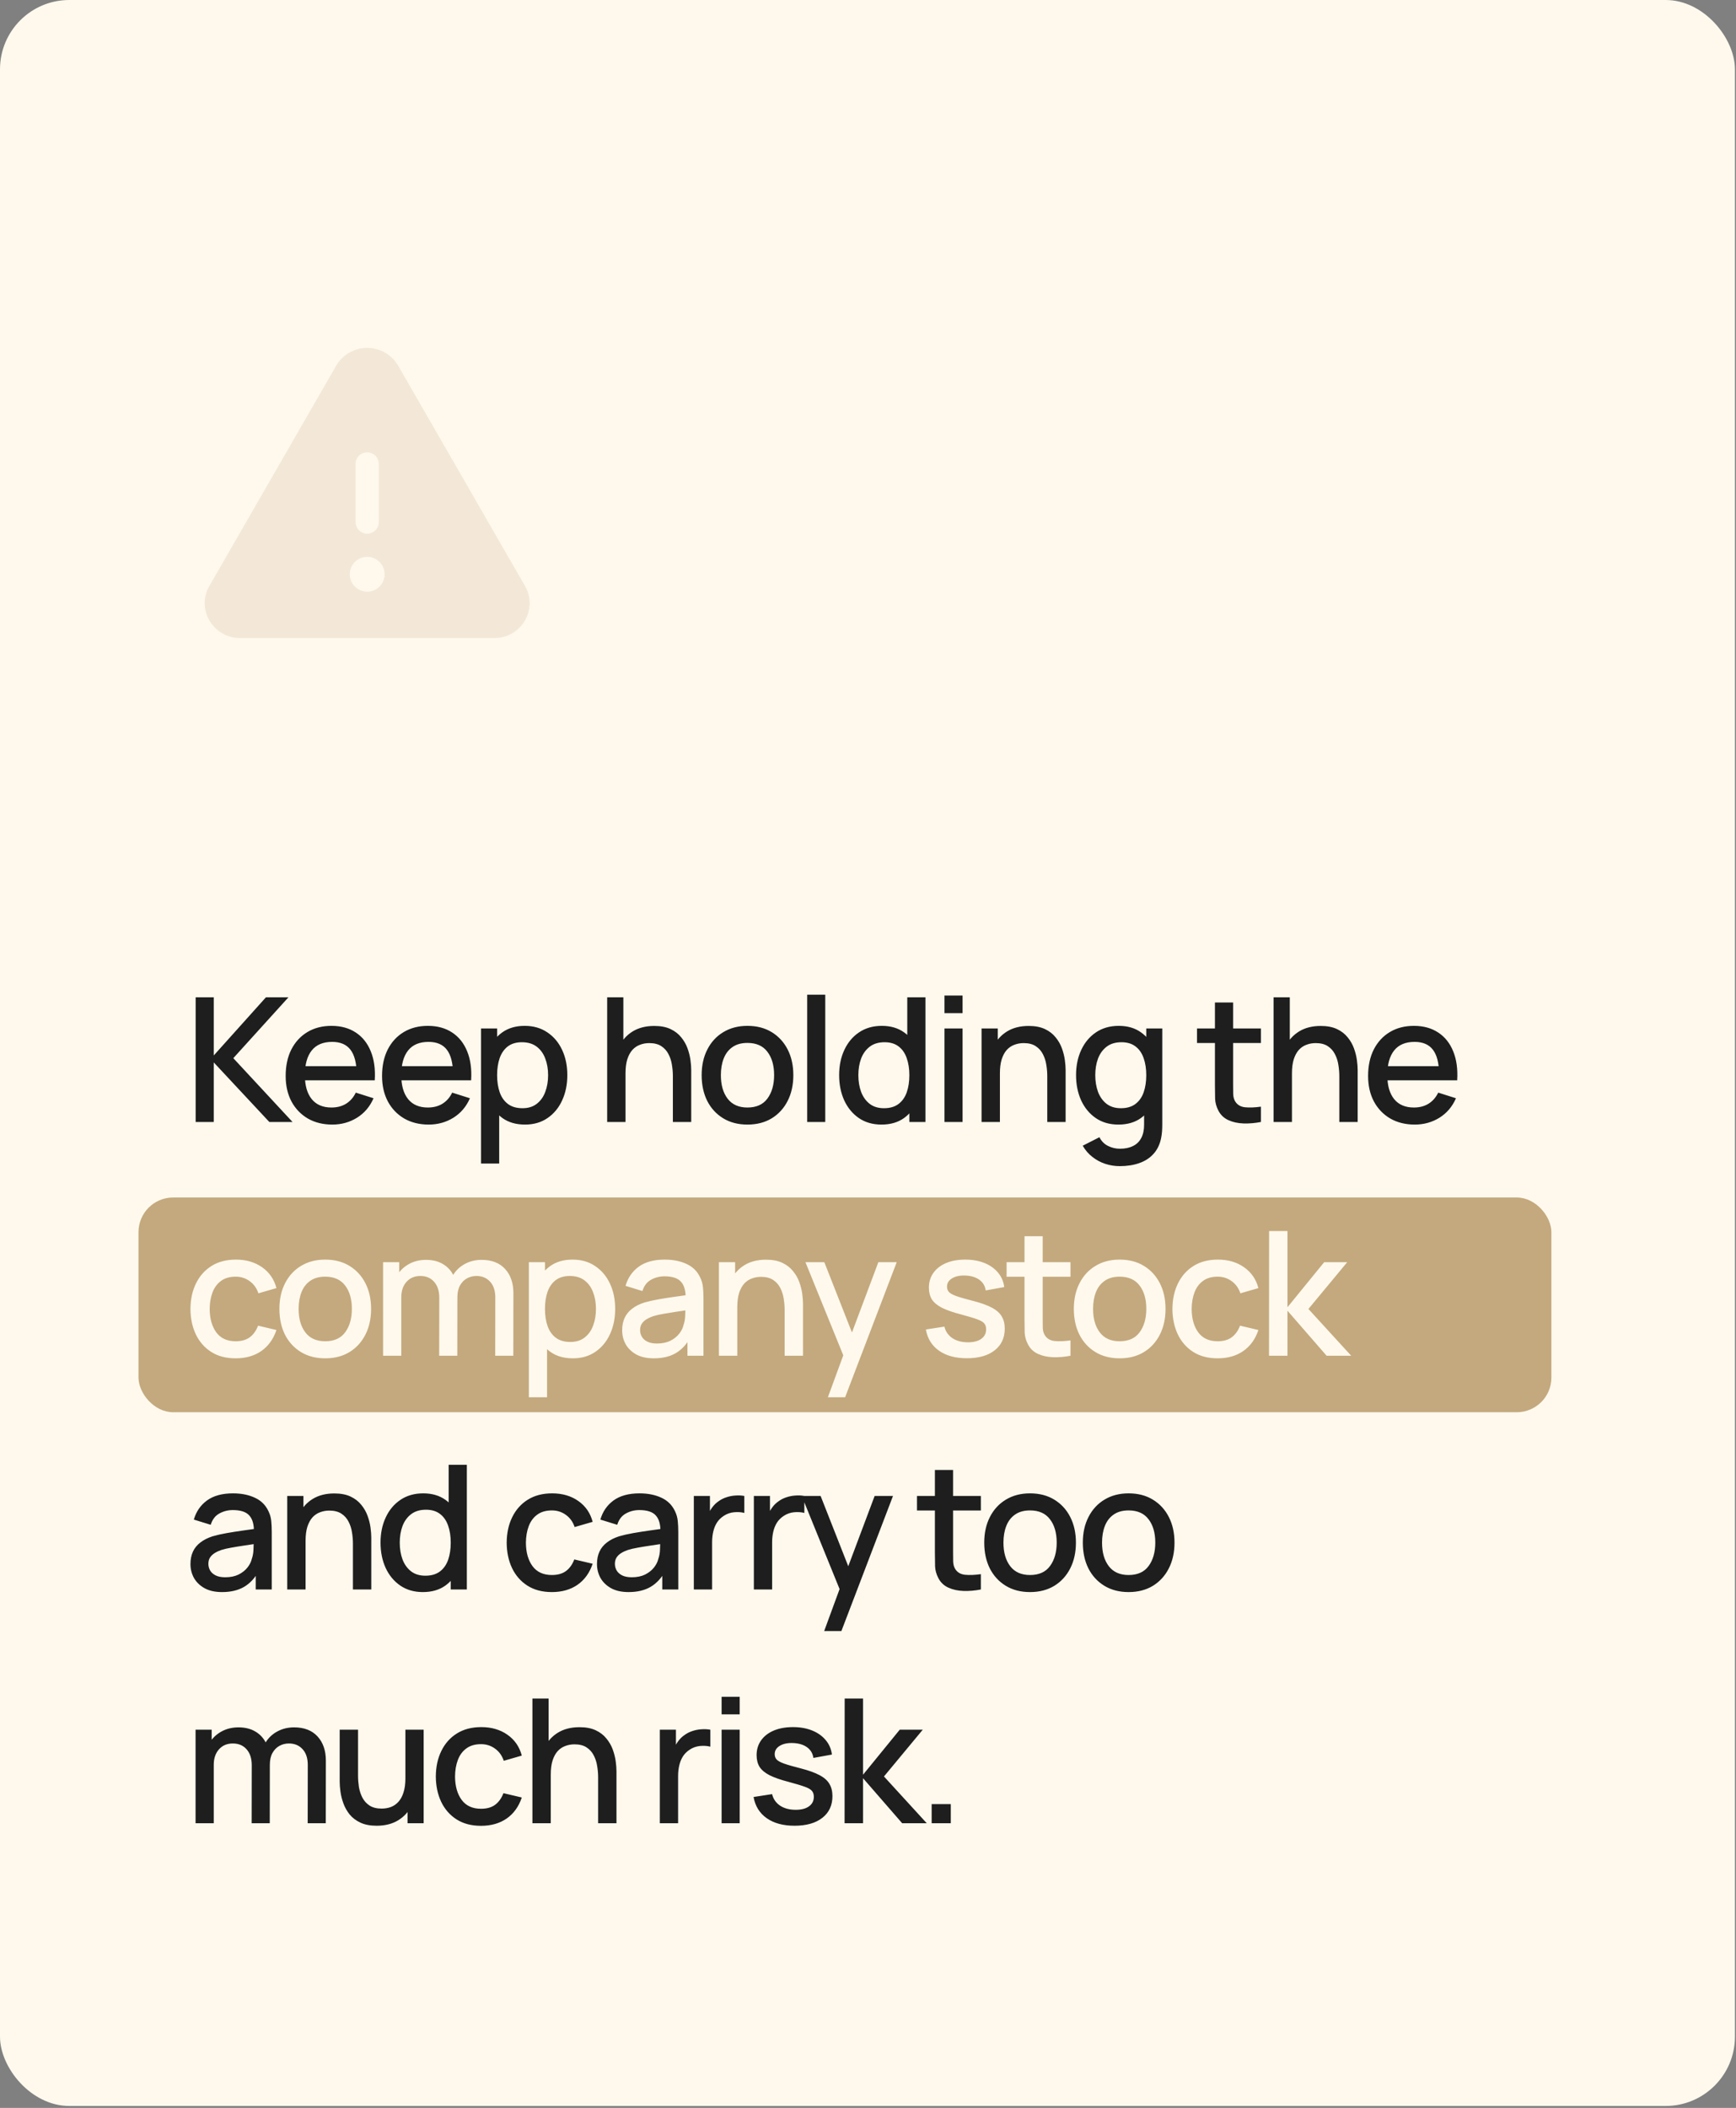 <svg width="416" height="505" viewBox="0 0 416 505" fill="none" xmlns="http://www.w3.org/2000/svg">
<rect x="0" y="0" width="416" height="505" fill="#808080" stroke="none"/>
<rect width="415.744" height="504.535" rx="16.597" fill="#FFF9ED"/>
<rect x="33.191" y="286.889" width="338.57" height="51.449" rx="8.298" fill="#C4A97E"/>
<path d="M46.885 268.799V238.925H51.221V252.866L63.73 238.925H69.124L55.909 253.509L70.099 268.799H64.54L51.221 254.526V268.799H46.885ZM79.636 269.421C77.409 269.421 75.452 268.937 73.765 267.969C72.091 266.987 70.784 265.625 69.844 263.882C68.917 262.126 68.454 260.093 68.454 257.783C68.454 255.335 68.91 253.212 69.823 251.414C70.75 249.616 72.036 248.226 73.682 247.244C75.328 246.262 77.243 245.771 79.428 245.771C81.71 245.771 83.654 246.304 85.258 247.369C86.862 248.42 88.059 249.92 88.847 251.87C89.649 253.821 89.967 256.137 89.801 258.82H85.465V257.244C85.438 254.643 84.94 252.721 83.972 251.476C83.017 250.232 81.558 249.609 79.594 249.609C77.423 249.609 75.791 250.294 74.698 251.663C73.606 253.032 73.059 255.01 73.059 257.596C73.059 260.058 73.606 261.967 74.698 263.322C75.791 264.664 77.368 265.334 79.428 265.334C80.784 265.334 81.952 265.03 82.934 264.422C83.93 263.799 84.705 262.914 85.258 261.766L89.511 263.115C88.639 265.12 87.319 266.676 85.548 267.782C83.778 268.875 81.807 269.421 79.636 269.421ZM71.649 258.82V255.439H87.644V258.82H71.649ZM102.733 269.421C100.507 269.421 98.549 268.937 96.862 267.969C95.189 266.987 93.882 265.625 92.941 263.882C92.015 262.126 91.551 260.093 91.551 257.783C91.551 255.335 92.008 253.212 92.921 251.414C93.847 249.616 95.133 248.226 96.779 247.244C98.425 246.262 100.341 245.771 102.526 245.771C104.808 245.771 106.751 246.304 108.355 247.369C109.96 248.42 111.156 249.92 111.944 251.87C112.747 253.821 113.065 256.137 112.899 258.82H108.563V257.244C108.535 254.643 108.037 252.721 107.069 251.476C106.115 250.232 104.656 249.609 102.692 249.609C100.52 249.609 98.888 250.294 97.796 251.663C96.703 253.032 96.157 255.01 96.157 257.596C96.157 260.058 96.703 261.967 97.796 263.322C98.888 264.664 100.465 265.334 102.526 265.334C103.881 265.334 105.05 265.03 106.032 264.422C107.028 263.799 107.802 262.914 108.355 261.766L112.608 263.115C111.737 265.12 110.416 266.676 108.646 267.782C106.875 268.875 104.905 269.421 102.733 269.421ZM94.746 258.82V255.439H110.741V258.82H94.746ZM125.804 269.421C123.66 269.421 121.862 268.903 120.41 267.865C118.958 266.814 117.858 265.397 117.111 263.613C116.364 261.828 115.991 259.816 115.991 257.576C115.991 255.335 116.358 253.323 117.091 251.539C117.837 249.754 118.93 248.351 120.368 247.327C121.821 246.29 123.605 245.771 125.721 245.771C127.823 245.771 129.635 246.29 131.156 247.327C132.691 248.351 133.874 249.754 134.704 251.539C135.534 253.309 135.948 255.321 135.948 257.576C135.948 259.816 135.534 261.835 134.704 263.633C133.888 265.417 132.719 266.828 131.198 267.865C129.69 268.903 127.892 269.421 125.804 269.421ZM115.265 278.757V246.394H119.124V262.513H119.622V278.757H115.265ZM125.202 265.5C126.585 265.5 127.726 265.148 128.625 264.442C129.538 263.737 130.216 262.79 130.658 261.6C131.115 260.397 131.343 259.055 131.343 257.576C131.343 256.109 131.115 254.782 130.658 253.592C130.216 252.403 129.531 251.456 128.604 250.75C127.678 250.045 126.495 249.692 125.057 249.692C123.702 249.692 122.581 250.024 121.696 250.688C120.825 251.352 120.175 252.278 119.746 253.468C119.331 254.657 119.124 256.027 119.124 257.576C119.124 259.125 119.331 260.494 119.746 261.683C120.161 262.873 120.818 263.806 121.717 264.484C122.616 265.162 123.778 265.5 125.202 265.5ZM161.241 268.799V257.783C161.241 256.912 161.165 256.02 161.013 255.107C160.875 254.18 160.598 253.323 160.183 252.534C159.782 251.746 159.208 251.11 158.461 250.626C157.728 250.142 156.767 249.9 155.578 249.9C154.803 249.9 154.07 250.031 153.379 250.294C152.687 250.543 152.079 250.951 151.553 251.518C151.041 252.085 150.633 252.832 150.329 253.758C150.039 254.685 149.893 255.812 149.893 257.14L147.196 256.123C147.196 254.09 147.577 252.299 148.337 250.75C149.098 249.187 150.191 247.97 151.615 247.099C153.04 246.228 154.762 245.792 156.781 245.792C158.33 245.792 159.63 246.041 160.681 246.539C161.732 247.037 162.583 247.694 163.233 248.51C163.897 249.312 164.402 250.19 164.747 251.144C165.093 252.099 165.328 253.032 165.453 253.945C165.577 254.858 165.639 255.66 165.639 256.352V268.799H161.241ZM145.495 268.799V238.925H149.375V255.045H149.893V268.799H145.495ZM179.113 269.421C176.873 269.421 174.929 268.917 173.284 267.907C171.638 266.897 170.365 265.507 169.466 263.737C168.581 261.953 168.139 259.899 168.139 257.576C168.139 255.238 168.595 253.184 169.508 251.414C170.421 249.63 171.7 248.247 173.346 247.265C174.992 246.269 176.914 245.771 179.113 245.771C181.354 245.771 183.297 246.276 184.943 247.286C186.588 248.295 187.861 249.685 188.76 251.456C189.659 253.226 190.108 255.266 190.108 257.576C190.108 259.913 189.652 261.974 188.739 263.758C187.84 265.528 186.568 266.918 184.922 267.928C183.276 268.923 181.34 269.421 179.113 269.421ZM179.113 265.334C181.257 265.334 182.854 264.615 183.905 263.177C184.97 261.725 185.503 259.858 185.503 257.576C185.503 255.238 184.963 253.371 183.885 251.974C182.82 250.563 181.229 249.858 179.113 249.858C177.661 249.858 176.465 250.19 175.524 250.854C174.584 251.504 173.885 252.41 173.429 253.572C172.972 254.72 172.744 256.054 172.744 257.576C172.744 259.927 173.284 261.808 174.362 263.218C175.441 264.629 177.025 265.334 179.113 265.334ZM193.422 268.799V238.303H197.758V268.799H193.422ZM211.228 269.421C209.14 269.421 207.335 268.903 205.814 267.865C204.306 266.828 203.138 265.417 202.308 263.633C201.492 261.835 201.084 259.816 201.084 257.576C201.084 255.321 201.499 253.309 202.328 251.539C203.158 249.754 204.334 248.351 205.855 247.327C207.39 246.29 209.209 245.771 211.311 245.771C213.427 245.771 215.205 246.29 216.643 247.327C218.095 248.351 219.188 249.754 219.921 251.539C220.668 253.323 221.041 255.335 221.041 257.576C221.041 259.816 220.668 261.828 219.921 263.613C219.174 265.397 218.074 266.814 216.622 267.865C215.17 268.903 213.372 269.421 211.228 269.421ZM211.83 265.5C213.255 265.5 214.416 265.162 215.315 264.484C216.214 263.806 216.871 262.873 217.286 261.683C217.701 260.494 217.909 259.125 217.909 257.576C217.909 256.027 217.694 254.657 217.265 253.468C216.85 252.278 216.2 251.352 215.315 250.688C214.444 250.024 213.331 249.692 211.975 249.692C210.537 249.692 209.354 250.045 208.428 250.75C207.501 251.456 206.81 252.403 206.353 253.592C205.911 254.782 205.689 256.109 205.689 257.576C205.689 259.055 205.911 260.397 206.353 261.6C206.81 262.79 207.487 263.737 208.386 264.442C209.299 265.148 210.447 265.5 211.83 265.5ZM217.909 268.799V252.68H217.411V238.925H221.767V268.799H217.909ZM226.327 242.722V238.51H230.663V242.722H226.327ZM226.327 268.799V246.394H230.663V268.799H226.327ZM250.958 268.799V257.783C250.958 256.912 250.882 256.02 250.73 255.107C250.592 254.18 250.315 253.323 249.9 252.534C249.499 251.746 248.925 251.11 248.178 250.626C247.445 250.142 246.484 249.9 245.295 249.9C244.52 249.9 243.787 250.031 243.096 250.294C242.404 250.543 241.796 250.951 241.27 251.518C240.758 252.085 240.35 252.832 240.046 253.758C239.756 254.685 239.61 255.812 239.61 257.14L236.914 256.123C236.914 254.09 237.294 252.299 238.055 250.75C238.815 249.187 239.908 247.97 241.332 247.099C242.757 246.228 244.479 245.792 246.498 245.792C248.047 245.792 249.347 246.041 250.398 246.539C251.449 247.037 252.3 247.694 252.95 248.51C253.614 249.312 254.119 250.19 254.464 251.144C254.81 252.099 255.045 253.032 255.17 253.945C255.294 254.858 255.356 255.66 255.356 256.352V268.799H250.958ZM235.212 268.799V246.394H239.092V252.866H239.61V268.799H235.212ZM268.332 279.379C267.129 279.379 265.96 279.193 264.826 278.819C263.706 278.446 262.682 277.892 261.756 277.159C260.829 276.44 260.062 275.548 259.453 274.483L263.457 272.45C263.941 273.404 264.633 274.103 265.532 274.546C266.431 274.988 267.378 275.209 268.374 275.209C269.605 275.209 270.656 274.988 271.527 274.546C272.398 274.117 273.055 273.467 273.498 272.595C273.954 271.724 274.176 270.645 274.162 269.359V263.094H274.68V246.394H278.518V269.401C278.518 269.995 278.498 270.562 278.456 271.102C278.415 271.641 278.339 272.18 278.228 272.72C277.91 274.227 277.301 275.472 276.402 276.454C275.517 277.436 274.383 278.169 273 278.653C271.631 279.137 270.075 279.379 268.332 279.379ZM268 269.421C265.912 269.421 264.107 268.903 262.586 267.865C261.078 266.828 259.909 265.417 259.08 263.633C258.264 261.835 257.856 259.816 257.856 257.576C257.856 255.321 258.271 253.309 259.1 251.539C259.93 249.754 261.106 248.351 262.627 247.327C264.162 246.29 265.981 245.771 268.083 245.771C270.199 245.771 271.977 246.29 273.415 247.327C274.867 248.351 275.96 249.754 276.693 251.539C277.44 253.323 277.813 255.335 277.813 257.576C277.813 259.816 277.44 261.828 276.693 263.613C275.946 265.397 274.846 266.814 273.394 267.865C271.942 268.903 270.144 269.421 268 269.421ZM268.602 265.5C270.026 265.5 271.188 265.162 272.087 264.484C272.986 263.806 273.643 262.873 274.058 261.683C274.473 260.494 274.68 259.125 274.68 257.576C274.68 256.027 274.466 254.657 274.037 253.468C273.622 252.278 272.972 251.352 272.087 250.688C271.216 250.024 270.103 249.692 268.747 249.692C267.309 249.692 266.126 250.045 265.2 250.75C264.273 251.456 263.581 252.403 263.125 253.592C262.682 254.782 262.461 256.109 262.461 257.576C262.461 259.055 262.682 260.397 263.125 261.6C263.581 262.79 264.259 263.737 265.158 264.442C266.071 265.148 267.219 265.5 268.602 265.5ZM302.152 268.799C300.741 269.076 299.358 269.193 298.002 269.152C296.647 269.11 295.437 268.847 294.372 268.363C293.307 267.879 292.505 267.119 291.965 266.081C291.481 265.155 291.219 264.214 291.177 263.26C291.149 262.292 291.136 261.199 291.136 259.982V240.17H295.492V259.775C295.492 260.674 295.499 261.455 295.513 262.119C295.541 262.783 295.686 263.343 295.949 263.799C296.447 264.657 297.235 265.148 298.314 265.272C299.406 265.383 300.686 265.334 302.152 265.127V268.799ZM286.841 249.879V246.394H302.152V249.879H286.841ZM320.941 268.799V257.783C320.941 256.912 320.865 256.02 320.713 255.107C320.575 254.18 320.298 253.323 319.883 252.534C319.482 251.746 318.908 251.11 318.161 250.626C317.428 250.142 316.467 249.9 315.277 249.9C314.503 249.9 313.77 250.031 313.078 250.294C312.387 250.543 311.778 250.951 311.253 251.518C310.741 252.085 310.333 252.832 310.029 253.758C309.738 254.685 309.593 255.812 309.593 257.14L306.896 256.123C306.896 254.09 307.277 252.299 308.037 250.75C308.798 249.187 309.89 247.97 311.315 247.099C312.74 246.228 314.461 245.792 316.481 245.792C318.03 245.792 319.33 246.041 320.381 246.539C321.432 247.037 322.283 247.694 322.933 248.51C323.596 249.312 324.101 250.19 324.447 251.144C324.793 252.099 325.028 253.032 325.152 253.945C325.277 254.858 325.339 255.66 325.339 256.352V268.799H320.941ZM305.195 268.799V238.925H309.074V255.045H309.593V268.799H305.195ZM339.02 269.421C336.794 269.421 334.837 268.937 333.149 267.969C331.476 266.987 330.169 265.625 329.228 263.882C328.302 262.126 327.838 260.093 327.838 257.783C327.838 255.335 328.295 253.212 329.208 251.414C330.134 249.616 331.42 248.226 333.066 247.244C334.712 246.262 336.628 245.771 338.813 245.771C341.095 245.771 343.038 246.304 344.642 247.369C346.247 248.42 347.443 249.92 348.231 251.87C349.034 253.821 349.352 256.137 349.186 258.82H344.85V257.244C344.822 254.643 344.324 252.721 343.356 251.476C342.402 250.232 340.943 249.609 338.979 249.609C336.807 249.609 335.175 250.294 334.083 251.663C332.99 253.032 332.444 255.01 332.444 257.596C332.444 260.058 332.99 261.967 334.083 263.322C335.175 264.664 336.752 265.334 338.813 265.334C340.168 265.334 341.337 265.03 342.319 264.422C343.315 263.799 344.089 262.914 344.642 261.766L348.895 263.115C348.024 265.12 346.703 266.676 344.933 267.782C343.162 268.875 341.192 269.421 339.02 269.421ZM331.033 258.82V255.439H347.028V258.82H331.033ZM53.212 381.421C51.553 381.421 50.163 381.117 49.042 380.509C47.922 379.886 47.072 379.07 46.491 378.061C45.924 377.037 45.64 375.917 45.64 374.7C45.64 373.566 45.841 372.57 46.242 371.712C46.643 370.855 47.237 370.129 48.026 369.534C48.814 368.925 49.782 368.435 50.93 368.061C51.926 367.771 53.053 367.515 54.312 367.294C55.57 367.072 56.891 366.865 58.274 366.671C59.671 366.478 61.054 366.284 62.423 366.09L60.847 366.962C60.874 365.205 60.501 363.905 59.727 363.061C58.966 362.204 57.652 361.775 55.785 361.775C54.609 361.775 53.53 362.052 52.548 362.605C51.566 363.144 50.882 364.043 50.495 365.302L46.449 364.057C47.002 362.135 48.053 360.606 49.603 359.472C51.165 358.338 53.24 357.771 55.826 357.771C57.832 357.771 59.574 358.117 61.054 358.809C62.548 359.486 63.641 360.565 64.332 362.045C64.692 362.778 64.913 363.552 64.996 364.368C65.079 365.184 65.12 366.063 65.12 367.003V380.799H61.282V375.675L62.029 376.339C61.103 378.054 59.92 379.333 58.482 380.177C57.057 381.006 55.301 381.421 53.212 381.421ZM53.98 377.874C55.211 377.874 56.269 377.659 57.154 377.231C58.039 376.788 58.751 376.228 59.291 375.55C59.83 374.873 60.183 374.167 60.349 373.434C60.584 372.77 60.715 372.024 60.743 371.194C60.785 370.364 60.805 369.7 60.805 369.202L62.216 369.721C60.847 369.928 59.602 370.115 58.482 370.281C57.361 370.447 56.345 370.613 55.432 370.779C54.533 370.931 53.731 371.118 53.026 371.339C52.431 371.546 51.898 371.795 51.428 372.086C50.972 372.376 50.605 372.729 50.329 373.144C50.066 373.559 49.934 374.064 49.934 374.658C49.934 375.239 50.08 375.778 50.37 376.276C50.661 376.76 51.103 377.148 51.698 377.438C52.293 377.729 53.053 377.874 53.98 377.874ZM84.573 380.799V369.783C84.573 368.912 84.497 368.02 84.345 367.107C84.207 366.18 83.93 365.323 83.515 364.534C83.114 363.746 82.54 363.11 81.793 362.626C81.06 362.142 80.099 361.9 78.909 361.9C78.135 361.9 77.402 362.031 76.71 362.294C76.019 362.543 75.41 362.951 74.885 363.518C74.373 364.085 73.965 364.832 73.661 365.758C73.37 366.685 73.225 367.812 73.225 369.14L70.528 368.123C70.528 366.09 70.909 364.299 71.669 362.75C72.43 361.187 73.522 359.97 74.947 359.099C76.371 358.228 78.093 357.792 80.113 357.792C81.662 357.792 82.962 358.041 84.013 358.539C85.064 359.037 85.915 359.694 86.565 360.51C87.228 361.312 87.733 362.19 88.079 363.144C88.425 364.099 88.66 365.032 88.784 365.945C88.909 366.858 88.971 367.66 88.971 368.352V380.799H84.573ZM68.827 380.799V358.394H72.707V364.866H73.225V380.799H68.827ZM101.331 381.421C99.243 381.421 97.438 380.903 95.917 379.865C94.409 378.828 93.24 377.417 92.411 375.633C91.595 373.835 91.187 371.816 91.187 369.576C91.187 367.321 91.602 365.309 92.431 363.539C93.261 361.754 94.437 360.351 95.958 359.327C97.493 358.29 99.312 357.771 101.414 357.771C103.53 357.771 105.308 358.29 106.746 359.327C108.198 360.351 109.291 361.754 110.024 363.539C110.771 365.323 111.144 367.335 111.144 369.576C111.144 371.816 110.771 373.828 110.024 375.613C109.277 377.397 108.177 378.814 106.725 379.865C105.273 380.903 103.475 381.421 101.331 381.421ZM101.933 377.5C103.357 377.5 104.519 377.162 105.418 376.484C106.317 375.806 106.974 374.873 107.389 373.683C107.804 372.494 108.011 371.125 108.011 369.576C108.011 368.027 107.797 366.657 107.368 365.468C106.953 364.278 106.303 363.352 105.418 362.688C104.547 362.024 103.434 361.692 102.078 361.692C100.64 361.692 99.457 362.045 98.531 362.75C97.604 363.456 96.912 364.403 96.456 365.592C96.013 366.782 95.792 368.109 95.792 369.576C95.792 371.055 96.013 372.397 96.456 373.6C96.912 374.79 97.59 375.737 98.489 376.442C99.402 377.148 100.55 377.5 101.933 377.5ZM108.011 380.799V364.68H107.514V350.925H111.87V380.799H108.011ZM132.246 381.421C129.95 381.421 128 380.91 126.396 379.886C124.792 378.863 123.561 377.459 122.703 375.675C121.86 373.891 121.431 371.864 121.417 369.596C121.431 367.287 121.873 365.247 122.745 363.476C123.616 361.692 124.861 360.295 126.479 359.286C128.097 358.276 130.04 357.771 132.309 357.771C134.757 357.771 136.845 358.38 138.574 359.597C140.316 360.814 141.464 362.48 142.018 364.597L137.702 365.841C137.274 364.583 136.568 363.608 135.586 362.916C134.618 362.211 133.505 361.858 132.246 361.858C130.822 361.858 129.653 362.197 128.74 362.875C127.827 363.539 127.15 364.451 126.707 365.613C126.265 366.775 126.036 368.103 126.023 369.596C126.036 371.906 126.562 373.773 127.599 375.198C128.65 376.622 130.199 377.334 132.246 377.334C133.643 377.334 134.77 377.016 135.628 376.38C136.499 375.73 137.163 374.803 137.619 373.6L142.018 374.637C141.284 376.823 140.074 378.503 138.387 379.679C136.7 380.84 134.653 381.421 132.246 381.421ZM150.628 381.421C148.968 381.421 147.578 381.117 146.458 380.509C145.338 379.886 144.487 379.07 143.906 378.061C143.339 377.037 143.056 375.917 143.056 374.7C143.056 373.566 143.256 372.57 143.657 371.712C144.058 370.855 144.653 370.129 145.442 369.534C146.23 368.925 147.198 368.435 148.346 368.061C149.342 367.771 150.469 367.515 151.727 367.294C152.986 367.072 154.307 366.865 155.69 366.671C157.087 366.478 158.47 366.284 159.839 366.09L158.262 366.962C158.29 365.205 157.917 363.905 157.142 363.061C156.381 362.204 155.068 361.775 153.2 361.775C152.025 361.775 150.946 362.052 149.964 362.605C148.982 363.144 148.298 364.043 147.91 365.302L143.865 364.057C144.418 362.135 145.469 360.606 147.018 359.472C148.581 358.338 150.656 357.771 153.242 357.771C155.247 357.771 156.99 358.117 158.47 358.809C159.964 359.486 161.056 360.565 161.748 362.045C162.107 362.778 162.329 363.552 162.411 364.368C162.494 365.184 162.536 366.063 162.536 367.003V380.799H158.698V375.675L159.445 376.339C158.518 378.054 157.336 379.333 155.897 380.177C154.473 381.006 152.716 381.421 150.628 381.421ZM151.396 377.874C152.626 377.874 153.684 377.659 154.57 377.231C155.455 376.788 156.167 376.228 156.706 375.55C157.246 374.873 157.598 374.167 157.764 373.434C158 372.77 158.131 372.024 158.159 371.194C158.2 370.364 158.221 369.7 158.221 369.202L159.632 369.721C158.262 369.928 157.018 370.115 155.897 370.281C154.777 370.447 153.761 370.613 152.848 370.779C151.949 370.931 151.147 371.118 150.441 371.339C149.847 371.546 149.314 371.795 148.844 372.086C148.387 372.376 148.021 372.729 147.744 373.144C147.482 373.559 147.35 374.064 147.35 374.658C147.35 375.239 147.495 375.778 147.786 376.276C148.076 376.76 148.519 377.148 149.114 377.438C149.708 377.729 150.469 377.874 151.396 377.874ZM166.263 380.799V358.394H170.122V363.829L169.583 363.124C169.859 362.404 170.219 361.747 170.661 361.153C171.104 360.544 171.616 360.046 172.197 359.659C172.764 359.244 173.393 358.926 174.085 358.705C174.79 358.47 175.509 358.331 176.242 358.29C176.975 358.235 177.68 358.269 178.358 358.394V362.46C177.625 362.266 176.809 362.211 175.91 362.294C175.025 362.377 174.209 362.66 173.462 363.144C172.757 363.601 172.197 364.154 171.782 364.804C171.381 365.454 171.09 366.18 170.91 366.982C170.731 367.771 170.641 368.607 170.641 369.493V380.799H166.263ZM180.649 380.799V358.394H184.508V363.829L183.969 363.124C184.245 362.404 184.605 361.747 185.047 361.153C185.49 360.544 186.002 360.046 186.582 359.659C187.15 359.244 187.779 358.926 188.47 358.705C189.176 358.47 189.895 358.331 190.628 358.29C191.361 358.235 192.066 358.269 192.744 358.394V362.46C192.011 362.266 191.195 362.211 190.296 362.294C189.411 362.377 188.595 362.66 187.848 363.144C187.143 363.601 186.582 364.154 186.168 364.804C185.766 365.454 185.476 366.18 185.296 366.982C185.116 367.771 185.027 368.607 185.027 369.493V380.799H180.649ZM197.497 390.757L201.833 378.953L201.895 382.438L192.124 358.394H196.646L203.949 376.961H202.621L209.591 358.394H213.99L201.625 390.757H197.497ZM235.047 380.799C233.637 381.076 232.254 381.193 230.898 381.152C229.543 381.11 228.333 380.847 227.268 380.363C226.203 379.879 225.401 379.119 224.861 378.081C224.377 377.155 224.114 376.214 224.073 375.26C224.045 374.292 224.031 373.199 224.031 371.982V352.17H228.388V371.775C228.388 372.674 228.395 373.455 228.409 374.119C228.436 374.783 228.582 375.343 228.844 375.799C229.342 376.657 230.131 377.148 231.209 377.272C232.302 377.383 233.581 377.334 235.047 377.127V380.799ZM219.737 361.879V358.394H235.047V361.879H219.737ZM246.828 381.421C244.588 381.421 242.645 380.917 240.999 379.907C239.353 378.897 238.081 377.507 237.182 375.737C236.296 373.953 235.854 371.899 235.854 369.576C235.854 367.238 236.31 365.184 237.223 363.414C238.136 361.63 239.415 360.247 241.061 359.265C242.707 358.269 244.629 357.771 246.828 357.771C249.069 357.771 251.012 358.276 252.658 359.286C254.304 360.295 255.576 361.685 256.475 363.456C257.374 365.226 257.824 367.266 257.824 369.576C257.824 371.913 257.367 373.974 256.454 375.758C255.555 377.528 254.283 378.918 252.637 379.928C250.991 380.923 249.055 381.421 246.828 381.421ZM246.828 377.334C248.972 377.334 250.569 376.615 251.621 375.177C252.686 373.725 253.218 371.858 253.218 369.576C253.218 367.238 252.679 365.371 251.6 363.974C250.535 362.563 248.944 361.858 246.828 361.858C245.376 361.858 244.18 362.19 243.239 362.854C242.299 363.504 241.6 364.41 241.144 365.572C240.688 366.72 240.459 368.054 240.459 369.576C240.459 371.927 240.999 373.808 242.078 375.218C243.156 376.629 244.74 377.334 246.828 377.334ZM270.452 381.421C268.212 381.421 266.269 380.917 264.623 379.907C262.977 378.897 261.705 377.507 260.806 375.737C259.921 373.953 259.478 371.899 259.478 369.576C259.478 367.238 259.934 365.184 260.847 363.414C261.76 361.63 263.039 360.247 264.685 359.265C266.331 358.269 268.253 357.771 270.452 357.771C272.693 357.771 274.636 358.276 276.282 359.286C277.928 360.295 279.2 361.685 280.099 363.456C280.998 365.226 281.448 367.266 281.448 369.576C281.448 371.913 280.991 373.974 280.078 375.758C279.18 377.528 277.907 378.918 276.261 379.928C274.615 380.923 272.679 381.421 270.452 381.421ZM270.452 377.334C272.596 377.334 274.194 376.615 275.245 375.177C276.31 373.725 276.842 371.858 276.842 369.576C276.842 367.238 276.303 365.371 275.224 363.974C274.159 362.563 272.569 361.858 270.452 361.858C269 361.858 267.804 362.19 266.863 362.854C265.923 363.504 265.225 364.41 264.768 365.572C264.312 366.72 264.084 368.054 264.084 369.576C264.084 371.927 264.623 373.808 265.702 375.218C266.781 376.629 268.364 377.334 270.452 377.334ZM73.73 436.799L73.751 422.837C73.751 421.219 73.336 419.96 72.506 419.061C71.676 418.149 70.583 417.692 69.228 417.692C68.398 417.692 67.638 417.886 66.946 418.273C66.268 418.646 65.715 419.214 65.286 419.974C64.871 420.721 64.664 421.662 64.664 422.796L62.569 421.738C62.541 420.161 62.873 418.778 63.564 417.588C64.27 416.399 65.224 415.479 66.427 414.829C67.631 414.165 68.979 413.833 70.473 413.833C72.893 413.833 74.767 414.56 76.095 416.012C77.422 417.464 78.086 419.393 78.086 421.8L78.066 436.799H73.73ZM46.864 436.799V414.394H50.723V420.866H51.221V436.799H46.864ZM60.307 436.799L60.328 422.92C60.328 421.288 59.913 420.009 59.083 419.082C58.267 418.155 57.168 417.692 55.785 417.692C54.416 417.692 53.309 418.162 52.465 419.103C51.636 420.043 51.221 421.274 51.221 422.796L49.146 421.468C49.146 420.002 49.499 418.695 50.204 417.547C50.91 416.399 51.864 415.493 53.067 414.829C54.27 414.165 55.633 413.833 57.154 413.833C58.745 413.833 60.1 414.172 61.22 414.85C62.34 415.514 63.191 416.447 63.772 417.651C64.367 418.854 64.664 420.251 64.664 421.841L64.643 436.799H60.307ZM90.257 437.401C88.708 437.401 87.408 437.152 86.357 436.654C85.306 436.156 84.448 435.506 83.785 434.704C83.135 433.888 82.637 433.002 82.291 432.048C81.945 431.094 81.71 430.16 81.586 429.248C81.461 428.335 81.399 427.533 81.399 426.841V414.394H85.797V425.41C85.797 426.281 85.866 427.18 86.004 428.107C86.157 429.019 86.433 429.87 86.834 430.658C87.249 431.447 87.823 432.083 88.556 432.567C89.303 433.051 90.271 433.293 91.461 433.293C92.235 433.293 92.968 433.168 93.66 432.92C94.351 432.657 94.953 432.242 95.465 431.675C95.99 431.108 96.398 430.361 96.689 429.434C96.993 428.508 97.145 427.38 97.145 426.053L99.842 427.069C99.842 429.102 99.462 430.9 98.701 432.463C97.94 434.012 96.847 435.222 95.423 436.094C93.999 436.965 92.277 437.401 90.257 437.401ZM97.663 436.799V430.326H97.145V414.394H101.522V436.799H97.663ZM115.266 437.421C112.97 437.421 111.02 436.91 109.415 435.886C107.811 434.863 106.58 433.459 105.723 431.675C104.879 429.891 104.45 427.864 104.436 425.596C104.45 423.287 104.893 421.247 105.764 419.476C106.635 417.692 107.88 416.295 109.498 415.286C111.116 414.276 113.06 413.771 115.328 413.771C117.776 413.771 119.864 414.38 121.593 415.597C123.336 416.814 124.484 418.48 125.037 420.597L120.722 421.841C120.293 420.583 119.588 419.608 118.606 418.916C117.638 418.211 116.524 417.858 115.266 417.858C113.841 417.858 112.672 418.197 111.76 418.875C110.847 419.539 110.169 420.451 109.727 421.613C109.284 422.775 109.056 424.103 109.042 425.596C109.056 427.906 109.581 429.773 110.619 431.198C111.67 432.622 113.219 433.334 115.266 433.334C116.662 433.334 117.79 433.016 118.647 432.38C119.518 431.73 120.182 430.803 120.639 429.6L125.037 430.637C124.304 432.823 123.094 434.503 121.406 435.679C119.719 436.84 117.672 437.421 115.266 437.421ZM143.329 436.799V425.783C143.329 424.912 143.253 424.02 143.1 423.107C142.962 422.18 142.686 421.323 142.271 420.534C141.87 419.746 141.296 419.11 140.549 418.626C139.816 418.142 138.855 417.9 137.665 417.9C136.891 417.9 136.158 418.031 135.466 418.294C134.775 418.543 134.166 418.951 133.64 419.518C133.129 420.085 132.721 420.832 132.416 421.758C132.126 422.685 131.981 423.812 131.981 425.14L129.284 424.123C129.284 422.09 129.664 420.299 130.425 418.75C131.186 417.187 132.278 415.97 133.703 415.099C135.127 414.228 136.849 413.792 138.868 413.792C140.417 413.792 141.717 414.041 142.769 414.539C143.82 415.037 144.67 415.694 145.32 416.51C145.984 417.312 146.489 418.19 146.835 419.144C147.18 420.099 147.416 421.032 147.54 421.945C147.665 422.858 147.727 423.66 147.727 424.352V436.799H143.329ZM127.583 436.799V406.925H131.462V423.045H131.981V436.799H127.583ZM158.117 436.799V414.394H161.976V419.829L161.437 419.124C161.713 418.404 162.073 417.747 162.516 417.153C162.958 416.544 163.47 416.046 164.051 415.659C164.618 415.244 165.247 414.926 165.939 414.705C166.644 414.47 167.363 414.331 168.096 414.29C168.829 414.235 169.535 414.269 170.212 414.394V418.46C169.479 418.266 168.663 418.211 167.764 418.294C166.879 418.377 166.063 418.66 165.316 419.144C164.611 419.601 164.051 420.154 163.636 420.804C163.235 421.454 162.944 422.18 162.765 422.982C162.585 423.771 162.495 424.607 162.495 425.493V436.799H158.117ZM172.918 410.722V406.51H177.254V410.722H172.918ZM172.918 436.799V414.394H177.254V436.799H172.918ZM190.392 437.401C187.668 437.401 185.448 436.799 183.733 435.596C182.018 434.392 180.967 432.698 180.58 430.513L185.019 429.828C185.296 430.99 185.932 431.91 186.928 432.588C187.937 433.251 189.189 433.583 190.683 433.583C192.038 433.583 193.096 433.307 193.857 432.754C194.631 432.2 195.019 431.44 195.019 430.472C195.019 429.904 194.88 429.448 194.604 429.102C194.341 428.743 193.781 428.404 192.923 428.086C192.066 427.768 190.759 427.373 189.002 426.903C187.08 426.405 185.552 425.873 184.418 425.306C183.297 424.725 182.495 424.054 182.011 423.294C181.541 422.519 181.306 421.585 181.306 420.493C181.306 419.137 181.665 417.955 182.384 416.945C183.104 415.936 184.113 415.154 185.413 414.601C186.727 414.048 188.262 413.771 190.019 413.771C191.734 413.771 193.262 414.041 194.604 414.58C195.945 415.12 197.031 415.887 197.861 416.883C198.691 417.865 199.188 419.02 199.354 420.348L194.915 421.157C194.763 420.078 194.258 419.227 193.4 418.605C192.543 417.983 191.43 417.644 190.06 417.588C188.746 417.533 187.681 417.754 186.865 418.252C186.049 418.736 185.641 419.407 185.641 420.265C185.641 420.763 185.794 421.184 186.098 421.53C186.416 421.876 187.025 422.208 187.924 422.526C188.823 422.844 190.15 423.224 191.907 423.667C193.788 424.151 195.281 424.69 196.388 425.285C197.494 425.866 198.283 426.564 198.753 427.38C199.237 428.183 199.479 429.158 199.479 430.306C199.479 432.518 198.67 434.254 197.052 435.513C195.447 436.771 193.228 437.401 190.392 437.401ZM202.389 436.799L202.41 406.925H206.808V425.181L215.604 414.394H221.122L211.828 425.596L222.076 436.799H216.185L206.808 426.011V436.799H202.389ZM223.255 436.799V432.214H227.84V436.799H223.255Z" fill="#1E1E1E"/>
<path d="M56.469 325.421C54.173 325.421 52.223 324.91 50.619 323.886C49.015 322.863 47.784 321.459 46.926 319.675C46.083 317.891 45.654 315.864 45.64 313.596C45.654 311.287 46.096 309.247 46.968 307.476C47.839 305.692 49.084 304.295 50.702 303.286C52.32 302.276 54.263 301.771 56.532 301.771C58.98 301.771 61.068 302.38 62.797 303.597C64.54 304.814 65.687 306.48 66.241 308.597L61.925 309.841C61.497 308.583 60.791 307.608 59.809 306.916C58.841 306.211 57.728 305.858 56.469 305.858C55.045 305.858 53.876 306.197 52.963 306.875C52.05 307.539 51.373 308.451 50.93 309.613C50.488 310.775 50.26 312.103 50.246 313.596C50.26 315.906 50.785 317.773 51.822 319.198C52.873 320.622 54.422 321.334 56.469 321.334C57.866 321.334 58.993 321.016 59.851 320.38C60.722 319.73 61.386 318.803 61.843 317.6L66.241 318.637C65.508 320.823 64.297 322.503 62.61 323.679C60.923 324.84 58.876 325.421 56.469 325.421ZM77.929 325.421C75.689 325.421 73.746 324.917 72.1 323.907C70.454 322.897 69.181 321.507 68.282 319.737C67.397 317.953 66.955 315.899 66.955 313.576C66.955 311.238 67.411 309.184 68.324 307.414C69.237 305.63 70.516 304.247 72.162 303.265C73.808 302.269 75.73 301.771 77.929 301.771C80.17 301.771 82.113 302.276 83.759 303.286C85.404 304.295 86.677 305.685 87.576 307.456C88.475 309.226 88.924 311.266 88.924 313.576C88.924 315.913 88.468 317.974 87.555 319.758C86.656 321.528 85.384 322.918 83.738 323.928C82.092 324.923 80.156 325.421 77.929 325.421ZM77.929 321.334C80.073 321.334 81.67 320.615 82.721 319.177C83.786 317.725 84.319 315.858 84.319 313.576C84.319 311.238 83.779 309.371 82.701 307.974C81.636 306.563 80.045 305.858 77.929 305.858C76.477 305.858 75.281 306.19 74.34 306.854C73.4 307.504 72.701 308.41 72.245 309.572C71.788 310.72 71.56 312.054 71.56 313.576C71.56 315.927 72.1 317.808 73.178 319.218C74.257 320.629 75.841 321.334 77.929 321.334ZM118.669 324.799L118.689 310.837C118.689 309.219 118.274 307.96 117.445 307.061C116.615 306.149 115.522 305.692 114.167 305.692C113.337 305.692 112.576 305.886 111.885 306.273C111.207 306.646 110.654 307.214 110.225 307.974C109.81 308.721 109.603 309.662 109.603 310.796L107.507 309.738C107.48 308.161 107.812 306.778 108.503 305.588C109.209 304.399 110.163 303.479 111.366 302.829C112.569 302.165 113.918 301.833 115.411 301.833C117.832 301.833 119.706 302.56 121.034 304.012C122.361 305.464 123.025 307.393 123.025 309.8L123.004 324.799H118.669ZM91.803 324.799V302.394H95.662V308.866H96.159V324.799H91.803ZM105.246 324.799L105.267 310.92C105.267 309.288 104.852 308.009 104.022 307.082C103.206 306.155 102.107 305.692 100.724 305.692C99.354 305.692 98.248 306.162 97.404 307.103C96.574 308.043 96.159 309.274 96.159 310.796L94.085 309.468C94.085 308.002 94.438 306.695 95.143 305.547C95.848 304.399 96.803 303.493 98.006 302.829C99.209 302.165 100.571 301.833 102.093 301.833C103.683 301.833 105.039 302.172 106.159 302.85C107.279 303.514 108.13 304.447 108.711 305.651C109.305 306.854 109.603 308.251 109.603 309.841L109.582 324.799H105.246ZM137.271 325.421C135.127 325.421 133.329 324.903 131.877 323.865C130.425 322.814 129.325 321.397 128.578 319.613C127.831 317.828 127.458 315.816 127.458 313.576C127.458 311.335 127.824 309.323 128.557 307.539C129.304 305.754 130.397 304.351 131.835 303.327C133.287 302.29 135.072 301.771 137.188 301.771C139.29 301.771 141.102 302.29 142.623 303.327C144.158 304.351 145.341 305.754 146.171 307.539C147 309.309 147.415 311.321 147.415 313.576C147.415 315.816 147 317.835 146.171 319.633C145.355 321.417 144.186 322.828 142.665 323.865C141.157 324.903 139.359 325.421 137.271 325.421ZM126.732 334.757V302.394H130.591V318.513H131.088V334.757H126.732ZM136.669 321.5C138.052 321.5 139.193 321.148 140.092 320.442C141.005 319.737 141.683 318.79 142.125 317.6C142.582 316.397 142.81 315.055 142.81 313.576C142.81 312.109 142.582 310.782 142.125 309.592C141.683 308.403 140.998 307.456 140.071 306.75C139.145 306.045 137.962 305.692 136.524 305.692C135.168 305.692 134.048 306.024 133.163 306.688C132.292 307.352 131.642 308.278 131.213 309.468C130.798 310.657 130.591 312.027 130.591 313.576C130.591 315.125 130.798 316.494 131.213 317.683C131.628 318.873 132.285 319.806 133.184 320.484C134.083 321.162 135.244 321.5 136.669 321.5ZM156.664 325.421C155.004 325.421 153.614 325.117 152.494 324.509C151.373 323.886 150.523 323.07 149.942 322.061C149.375 321.037 149.091 319.917 149.091 318.7C149.091 317.566 149.292 316.57 149.693 315.712C150.094 314.855 150.689 314.129 151.477 313.534C152.266 312.925 153.234 312.435 154.382 312.061C155.377 311.771 156.505 311.515 157.763 311.294C159.022 311.072 160.343 310.865 161.726 310.671C163.122 310.478 164.506 310.284 165.875 310.09L164.298 310.962C164.326 309.205 163.952 307.905 163.178 307.061C162.417 306.204 161.103 305.775 159.236 305.775C158.061 305.775 156.982 306.052 156 306.605C155.018 307.144 154.333 308.043 153.946 309.302L149.901 308.057C150.454 306.135 151.505 304.606 153.054 303.472C154.617 302.338 156.691 301.771 159.278 301.771C161.283 301.771 163.026 302.117 164.506 302.809C165.999 303.486 167.092 304.565 167.783 306.045C168.143 306.778 168.364 307.552 168.447 308.368C168.53 309.184 168.572 310.063 168.572 311.003V324.799H164.734V319.675L165.481 320.339C164.554 322.054 163.371 323.333 161.933 324.177C160.509 325.006 158.752 325.421 156.664 325.421ZM157.431 321.874C158.662 321.874 159.72 321.659 160.605 321.231C161.49 320.788 162.203 320.228 162.742 319.55C163.282 318.873 163.634 318.167 163.8 317.434C164.035 316.77 164.167 316.024 164.194 315.194C164.236 314.364 164.257 313.7 164.257 313.202L165.667 313.721C164.298 313.928 163.053 314.115 161.933 314.281C160.813 314.447 159.796 314.613 158.883 314.779C157.984 314.931 157.182 315.118 156.477 315.339C155.882 315.546 155.35 315.795 154.88 316.086C154.423 316.376 154.057 316.729 153.78 317.144C153.517 317.559 153.386 318.064 153.386 318.658C153.386 319.239 153.531 319.778 153.821 320.276C154.112 320.76 154.554 321.148 155.149 321.438C155.744 321.729 156.505 321.874 157.431 321.874ZM188.024 324.799V313.783C188.024 312.912 187.948 312.02 187.796 311.107C187.658 310.18 187.381 309.323 186.966 308.534C186.565 307.746 185.991 307.11 185.244 306.626C184.511 306.142 183.55 305.9 182.361 305.9C181.586 305.9 180.853 306.031 180.162 306.294C179.47 306.543 178.862 306.951 178.336 307.518C177.824 308.085 177.416 308.832 177.112 309.758C176.822 310.685 176.676 311.812 176.676 313.14L173.979 312.123C173.979 310.09 174.36 308.299 175.121 306.75C175.881 305.187 176.974 303.97 178.398 303.099C179.823 302.228 181.545 301.792 183.564 301.792C185.113 301.792 186.413 302.041 187.464 302.539C188.515 303.037 189.366 303.694 190.016 304.51C190.68 305.312 191.185 306.19 191.53 307.144C191.876 308.099 192.111 309.032 192.236 309.945C192.36 310.858 192.422 311.66 192.422 312.352V324.799H188.024ZM172.278 324.799V302.394H176.158V308.866H176.676V324.799H172.278ZM198.385 334.757L202.721 322.953L202.783 326.438L193.012 302.394H197.534L204.837 320.961H203.509L210.48 302.394H214.878L202.513 334.757H198.385ZM231.683 325.401C228.958 325.401 226.738 324.799 225.023 323.596C223.308 322.392 222.257 320.698 221.87 318.513L226.31 317.828C226.586 318.99 227.222 319.91 228.218 320.588C229.228 321.251 230.479 321.583 231.973 321.583C233.328 321.583 234.387 321.307 235.147 320.754C235.922 320.2 236.309 319.44 236.309 318.472C236.309 317.904 236.171 317.448 235.894 317.102C235.631 316.743 235.071 316.404 234.214 316.086C233.356 315.768 232.049 315.373 230.293 314.903C228.37 314.405 226.842 313.873 225.708 313.306C224.588 312.725 223.785 312.054 223.301 311.294C222.831 310.519 222.596 309.585 222.596 308.493C222.596 307.137 222.956 305.955 223.675 304.945C224.394 303.936 225.404 303.154 226.704 302.601C228.018 302.048 229.553 301.771 231.309 301.771C233.024 301.771 234.552 302.041 235.894 302.58C237.236 303.12 238.321 303.887 239.151 304.883C239.981 305.865 240.479 307.02 240.645 308.348L236.205 309.157C236.053 308.078 235.548 307.227 234.691 306.605C233.833 305.983 232.72 305.644 231.351 305.588C230.037 305.533 228.972 305.754 228.156 306.252C227.34 306.736 226.932 307.407 226.932 308.265C226.932 308.763 227.084 309.184 227.388 309.53C227.706 309.876 228.315 310.208 229.214 310.526C230.113 310.844 231.441 311.224 233.197 311.667C235.078 312.151 236.572 312.69 237.678 313.285C238.785 313.866 239.573 314.564 240.043 315.38C240.527 316.183 240.769 317.158 240.769 318.306C240.769 320.518 239.96 322.254 238.342 323.513C236.738 324.771 234.518 325.401 231.683 325.401ZM256.521 324.799C255.11 325.076 253.727 325.193 252.372 325.152C251.016 325.11 249.806 324.847 248.741 324.363C247.676 323.879 246.874 323.119 246.335 322.081C245.851 321.155 245.588 320.214 245.546 319.26C245.519 318.292 245.505 317.199 245.505 315.982V296.17H249.861V315.775C249.861 316.674 249.868 317.455 249.882 318.119C249.91 318.783 250.055 319.343 250.318 319.799C250.816 320.657 251.604 321.148 252.683 321.272C253.775 321.383 255.055 321.334 256.521 321.127V324.799ZM241.21 305.879V302.394H256.521V305.879H241.21ZM268.302 325.421C266.061 325.421 264.118 324.917 262.472 323.907C260.826 322.897 259.554 321.507 258.655 319.737C257.77 317.953 257.327 315.899 257.327 313.576C257.327 311.238 257.784 309.184 258.696 307.414C259.609 305.63 260.889 304.247 262.534 303.265C264.18 302.269 266.103 301.771 268.302 301.771C270.542 301.771 272.485 302.276 274.131 303.286C275.777 304.295 277.05 305.685 277.948 307.456C278.847 309.226 279.297 311.266 279.297 313.576C279.297 315.913 278.841 317.974 277.928 319.758C277.029 321.528 275.756 322.918 274.111 323.928C272.465 324.923 270.528 325.421 268.302 325.421ZM268.302 321.334C270.445 321.334 272.043 320.615 273.094 319.177C274.159 317.725 274.691 315.858 274.691 313.576C274.691 311.238 274.152 309.371 273.073 307.974C272.008 306.563 270.418 305.858 268.302 305.858C266.85 305.858 265.653 306.19 264.713 306.854C263.772 307.504 263.074 308.41 262.617 309.572C262.161 310.72 261.933 312.054 261.933 313.576C261.933 315.927 262.472 317.808 263.551 319.218C264.63 320.629 266.213 321.334 268.302 321.334ZM291.781 325.421C289.485 325.421 287.535 324.91 285.93 323.886C284.326 322.863 283.095 321.459 282.238 319.675C281.394 317.891 280.965 315.864 280.951 313.596C280.965 311.287 281.408 309.247 282.279 307.476C283.15 305.692 284.395 304.295 286.013 303.286C287.632 302.276 289.575 301.771 291.843 301.771C294.291 301.771 296.379 302.38 298.108 303.597C299.851 304.814 300.999 306.48 301.552 308.597L297.237 309.841C296.808 308.583 296.103 307.608 295.121 306.916C294.153 306.211 293.039 305.858 291.781 305.858C290.356 305.858 289.187 306.197 288.275 306.875C287.362 307.539 286.684 308.451 286.242 309.613C285.799 310.775 285.571 312.103 285.557 313.596C285.571 315.906 286.096 317.773 287.134 319.198C288.185 320.622 289.734 321.334 291.781 321.334C293.178 321.334 294.305 321.016 295.162 320.38C296.034 319.73 296.697 318.803 297.154 317.6L301.552 318.637C300.819 320.823 299.609 322.503 297.921 323.679C296.234 324.84 294.187 325.421 291.781 325.421ZM304.098 324.799L304.119 294.925H308.517V313.181L317.313 302.394H322.831L313.537 313.596L323.785 324.799H317.894L308.517 314.011V324.799H304.098Z" fill="#FFF9ED"/>
<path d="M125.813 140.389L95.411 87.59C94.651 86.297 93.566 85.224 92.264 84.479C90.962 83.734 89.488 83.342 87.988 83.342C86.488 83.342 85.014 83.734 83.712 84.479C82.41 85.224 81.325 86.297 80.566 87.59L50.163 140.389C49.432 141.64 49.047 143.063 49.047 144.512C49.047 145.961 49.432 147.384 50.163 148.635C50.913 149.937 51.996 151.015 53.3 151.76C54.605 152.504 56.084 152.889 57.586 152.873H118.391C119.891 152.888 121.369 152.503 122.672 151.758C123.975 151.013 125.057 149.936 125.806 148.635C126.538 147.385 126.925 145.962 126.926 144.513C126.927 143.064 126.543 141.641 125.813 140.389ZM85.207 111.154C85.207 110.417 85.5 109.709 86.022 109.188C86.543 108.666 87.251 108.373 87.988 108.373C88.726 108.373 89.433 108.666 89.955 109.188C90.476 109.709 90.769 110.417 90.769 111.154V125.061C90.769 125.798 90.476 126.506 89.955 127.027C89.433 127.549 88.726 127.842 87.988 127.842C87.251 127.842 86.543 127.549 86.022 127.027C85.5 126.506 85.207 125.798 85.207 125.061V111.154ZM87.988 141.748C87.163 141.748 86.356 141.503 85.67 141.045C84.984 140.587 84.45 139.935 84.134 139.173C83.818 138.41 83.735 137.572 83.896 136.762C84.057 135.953 84.455 135.21 85.038 134.626C85.622 134.043 86.365 133.646 87.174 133.485C87.984 133.324 88.822 133.406 89.585 133.722C90.347 134.038 90.999 134.572 91.457 135.259C91.915 135.945 92.16 136.751 92.16 137.576C92.16 138.683 91.72 139.744 90.938 140.526C90.156 141.309 89.095 141.748 87.988 141.748Z" fill="#C4A97E" fill-opacity="0.2"/>
</svg>
